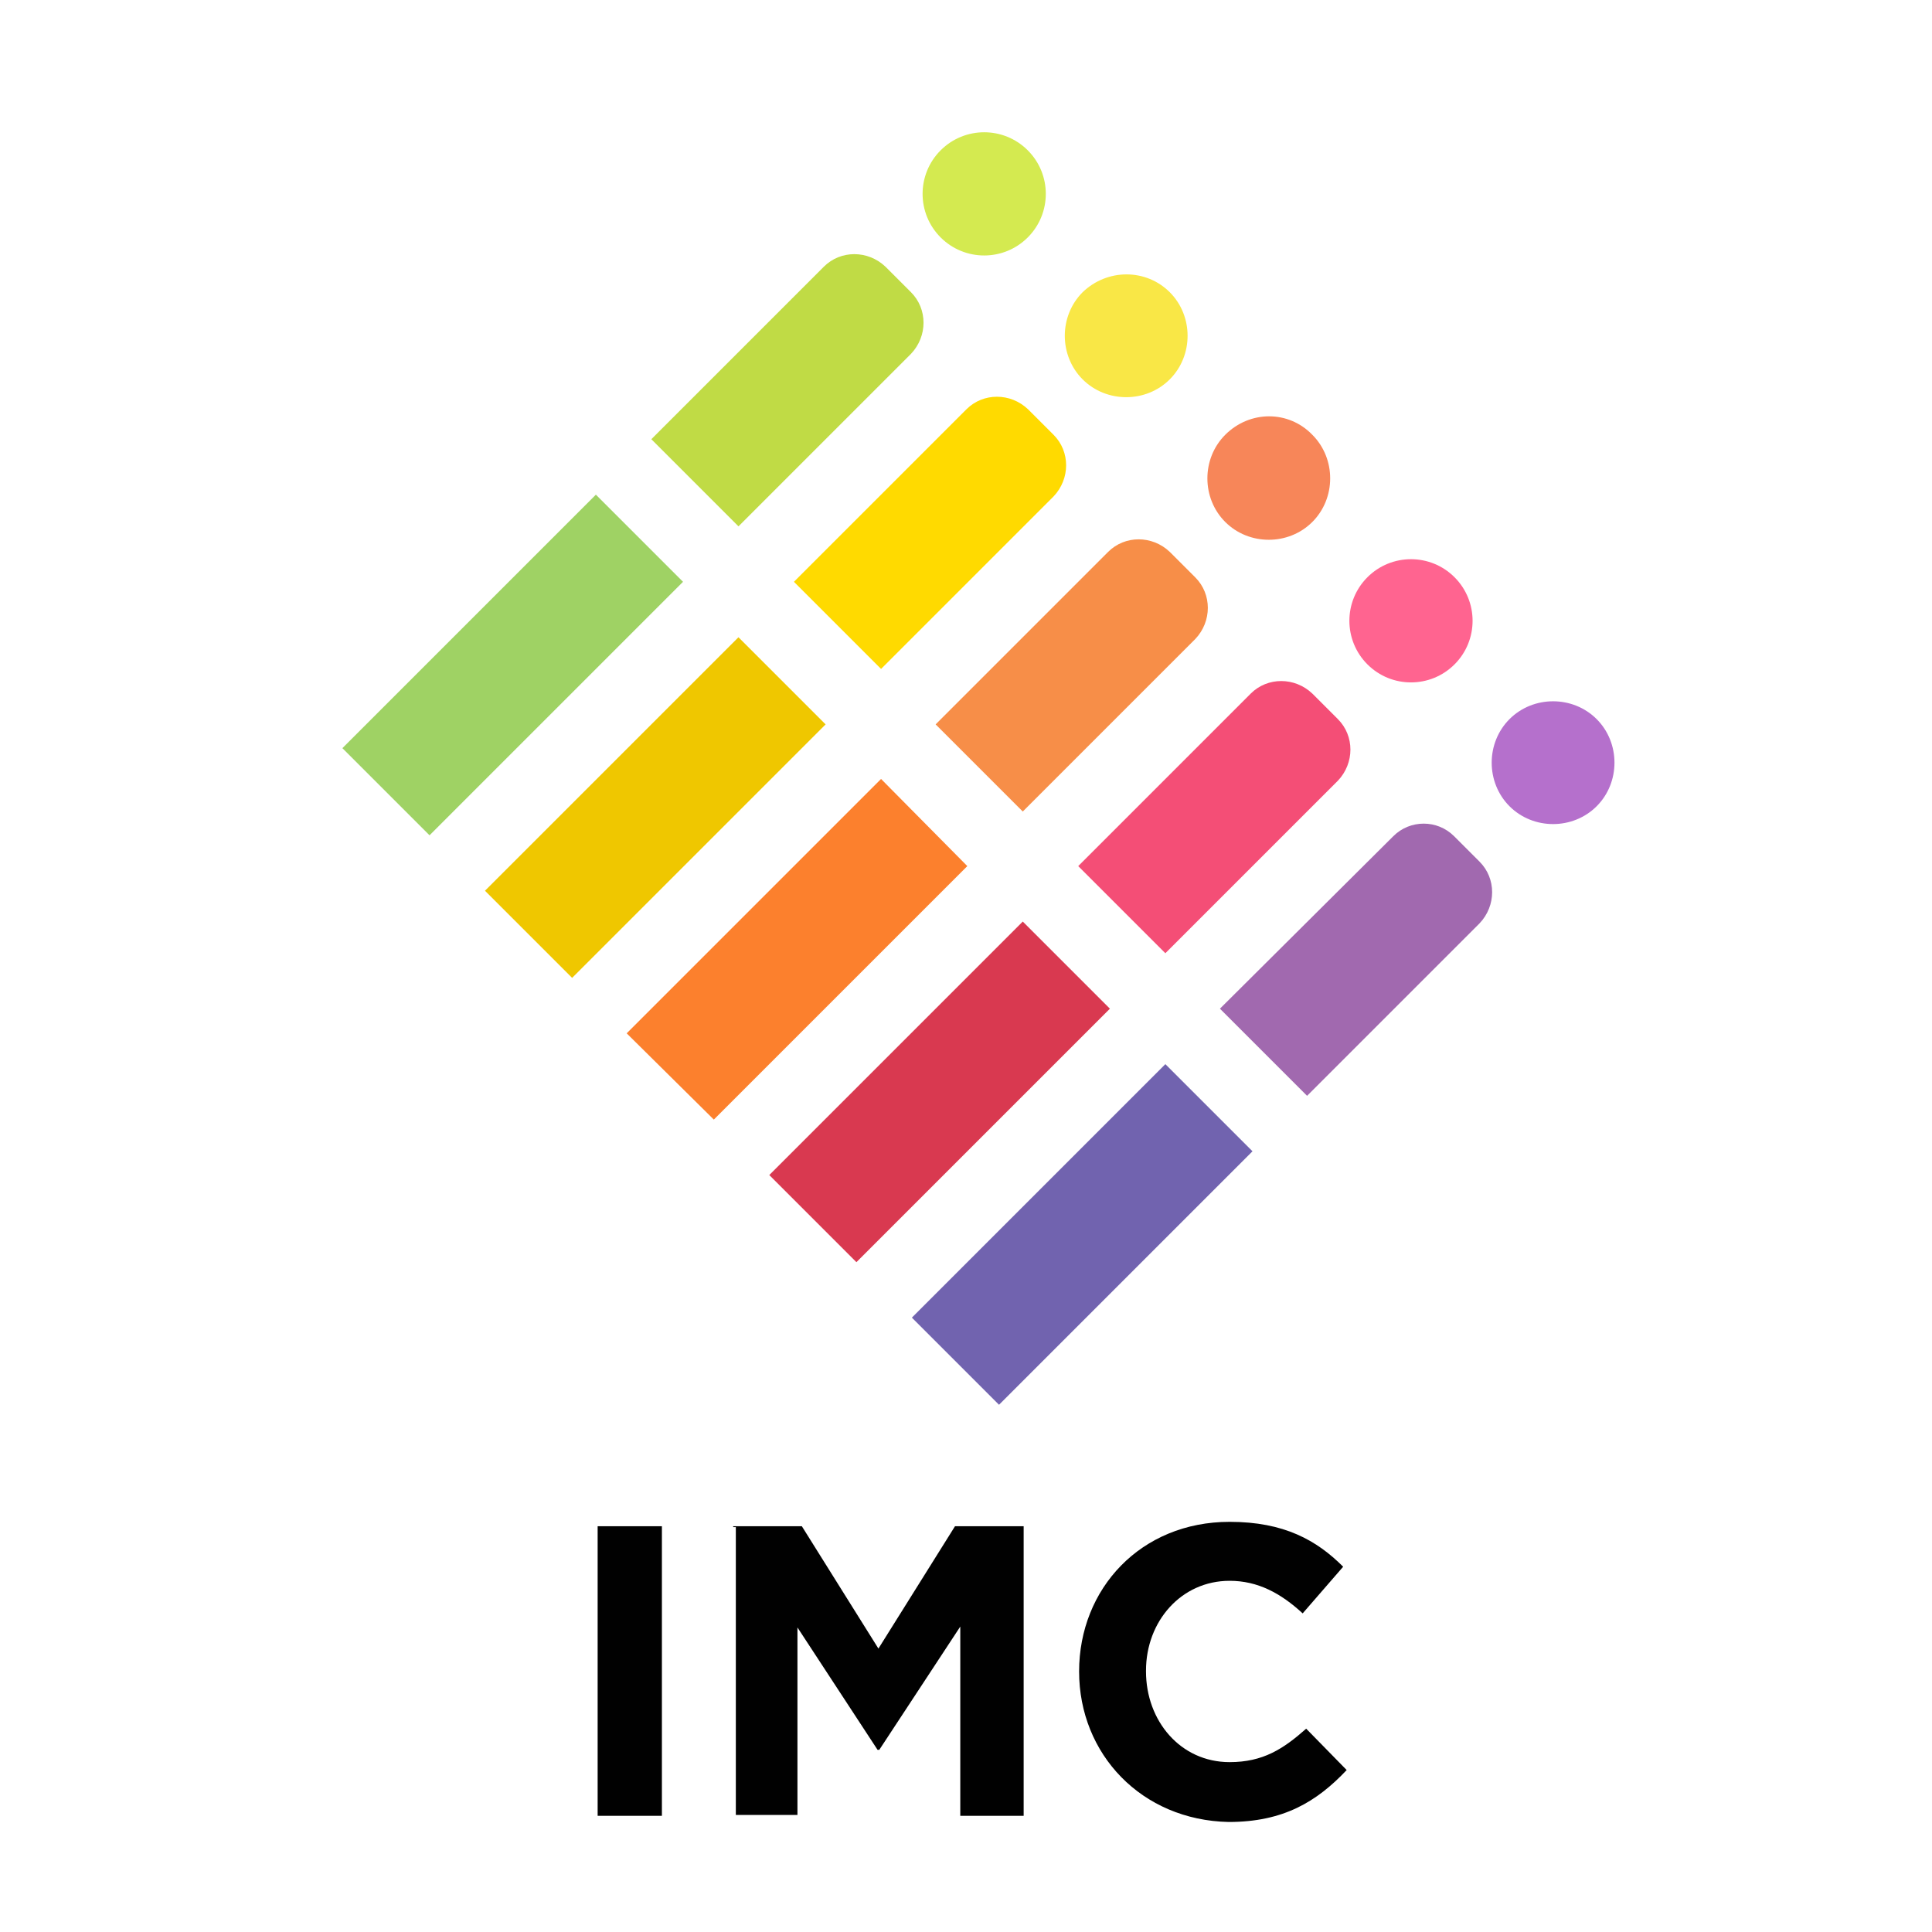 <?xml version="1.0" encoding="utf-8"?>
<!-- Generator: Adobe Illustrator 21.0.0, SVG Export Plug-In . SVG Version: 6.00 Build 0)  -->
<svg version="1.1" id="Layer_1" xmlns="http://www.w3.org/2000/svg" xmlns:xlink="http://www.w3.org/1999/xlink" x="0px" y="0px"
	 viewBox="0 0 219.5 219.5" enable-background="new 0 0 219.5 219.5" xml:space="preserve">
<g>
	<path fill="#010101" d="M67.9,173.4h7.3v32.9h-7.3V173.4z"/>
	<path fill="#010101" d="M83.3,173.4h7.8l8.7,13.9l8.7-13.9h7.8v32.9h-7.2v-21.5l-9.2,14h-0.2l-9.1-13.9v21.3h-7v-32.7H83.3z"/>
	<path fill="#010101" d="M122.6,189.9L122.6,189.9c0-9.4,7-17,17.1-17c6.2,0,9.9,2.1,12.9,5.1l-4.6,5.3c-2.5-2.3-5.1-3.7-8.3-3.7
		c-5.5,0-9.5,4.6-9.5,10.2v0.1c0,5.6,3.9,10.3,9.5,10.3c3.8,0,6.1-1.5,8.7-3.8l4.6,4.7c-3.4,3.6-7.2,5.9-13.4,5.9
		C129.7,206.8,122.6,199.3,122.6,189.9z"/>
</g>
<g id="XMLID_7_">
	<g>
		<path fill="#B570CC" d="M181.4,81.7c2.7,2.7,2.7,7.2,0,9.9c-2.7,2.7-7.2,2.7-9.9,0c-2.7-2.7-2.7-7.2,0-9.9S178.7,79,181.4,81.7z"
			/>
		<path fill="#A169AF" d="M165.2,95l2.9,2.9c1.9,1.9,1.9,5,0,7l-19.6,19.6l-9.9-9.9L158.3,95C160.2,93.1,163.3,93.1,165.2,95z"/>
		<ellipse transform="matrix(0.707 -0.707 0.707 0.707 -2.87 134.02)" fill="#FF6490" cx="160.3" cy="70.5" rx="7" ry="7"/>
		<path fill="#F44E76" d="M122.5,98.4l19.6-19.6c1.9-1.9,5-1.9,7,0l2.9,2.9c1.9,1.9,1.9,5,0,7l-19.6,19.6L122.5,98.4z"/>
		<path fill="#F78659" d="M149.1,49.4c2.7,2.7,2.7,7.2,0,9.9c-2.7,2.7-7.2,2.7-9.9,0c-2.7-2.7-2.7-7.2,0-9.9
			C142,46.6,146.4,46.6,149.1,49.4z"/>
		<polygon fill="#7163AF" points="142.3,130.8 113.5,159.6 103.6,149.7 132.4,120.9 		"/>
		<path fill="#F78E48" d="M106.3,82.3l19.6-19.6c1.9-1.9,5-1.9,7,0l2.9,2.9c1.9,1.9,1.9,5,0,7l-19.6,19.6L106.3,82.3z"/>
		<path fill="#F9E746" d="M132.9,33.2c2.7,2.7,2.7,7.2,0,9.9c-2.7,2.7-7.2,2.7-9.9,0s-2.7-7.2,0-9.9
			C125.8,30.5,130.2,30.5,132.9,33.2z"/>
		<polygon fill="#D93950" points="126.1,114.6 97.3,143.4 87.4,133.5 116.2,104.7 		"/>
		<path fill="#FFDA00" d="M90.2,66.1l19.6-19.6c1.9-1.9,5-1.9,7,0l2.9,2.9c1.9,1.9,1.9,5,0,7L100.1,76L90.2,66.1z"/>
		<ellipse transform="matrix(0.707 -0.707 0.707 0.707 17.221 85.515)" fill="#D4EA50" cx="111.8" cy="22" rx="7" ry="7"/>
		<polygon fill="#FC802D" points="109.9,98.4 81.1,127.2 71.2,117.4 100.1,88.5 		"/>
		<path fill="#C0DB45" d="M100.6,30.3l2.9,2.9c1.9,1.9,1.9,5,0,7L83.9,59.8L74,49.9l19.6-19.6C95.5,28.4,98.6,28.4,100.6,30.3z"/>
		<polygon fill="#EFC700" points="93.8,82.3 65,111.1 55.1,101.2 83.9,72.4 		"/>
		<polygon fill="#9FD264" points="77.6,66.1 48.8,94.9 38.9,85 67.7,56.2 		"/>
	</g>
	<g>
	</g>
</g>
</svg>
